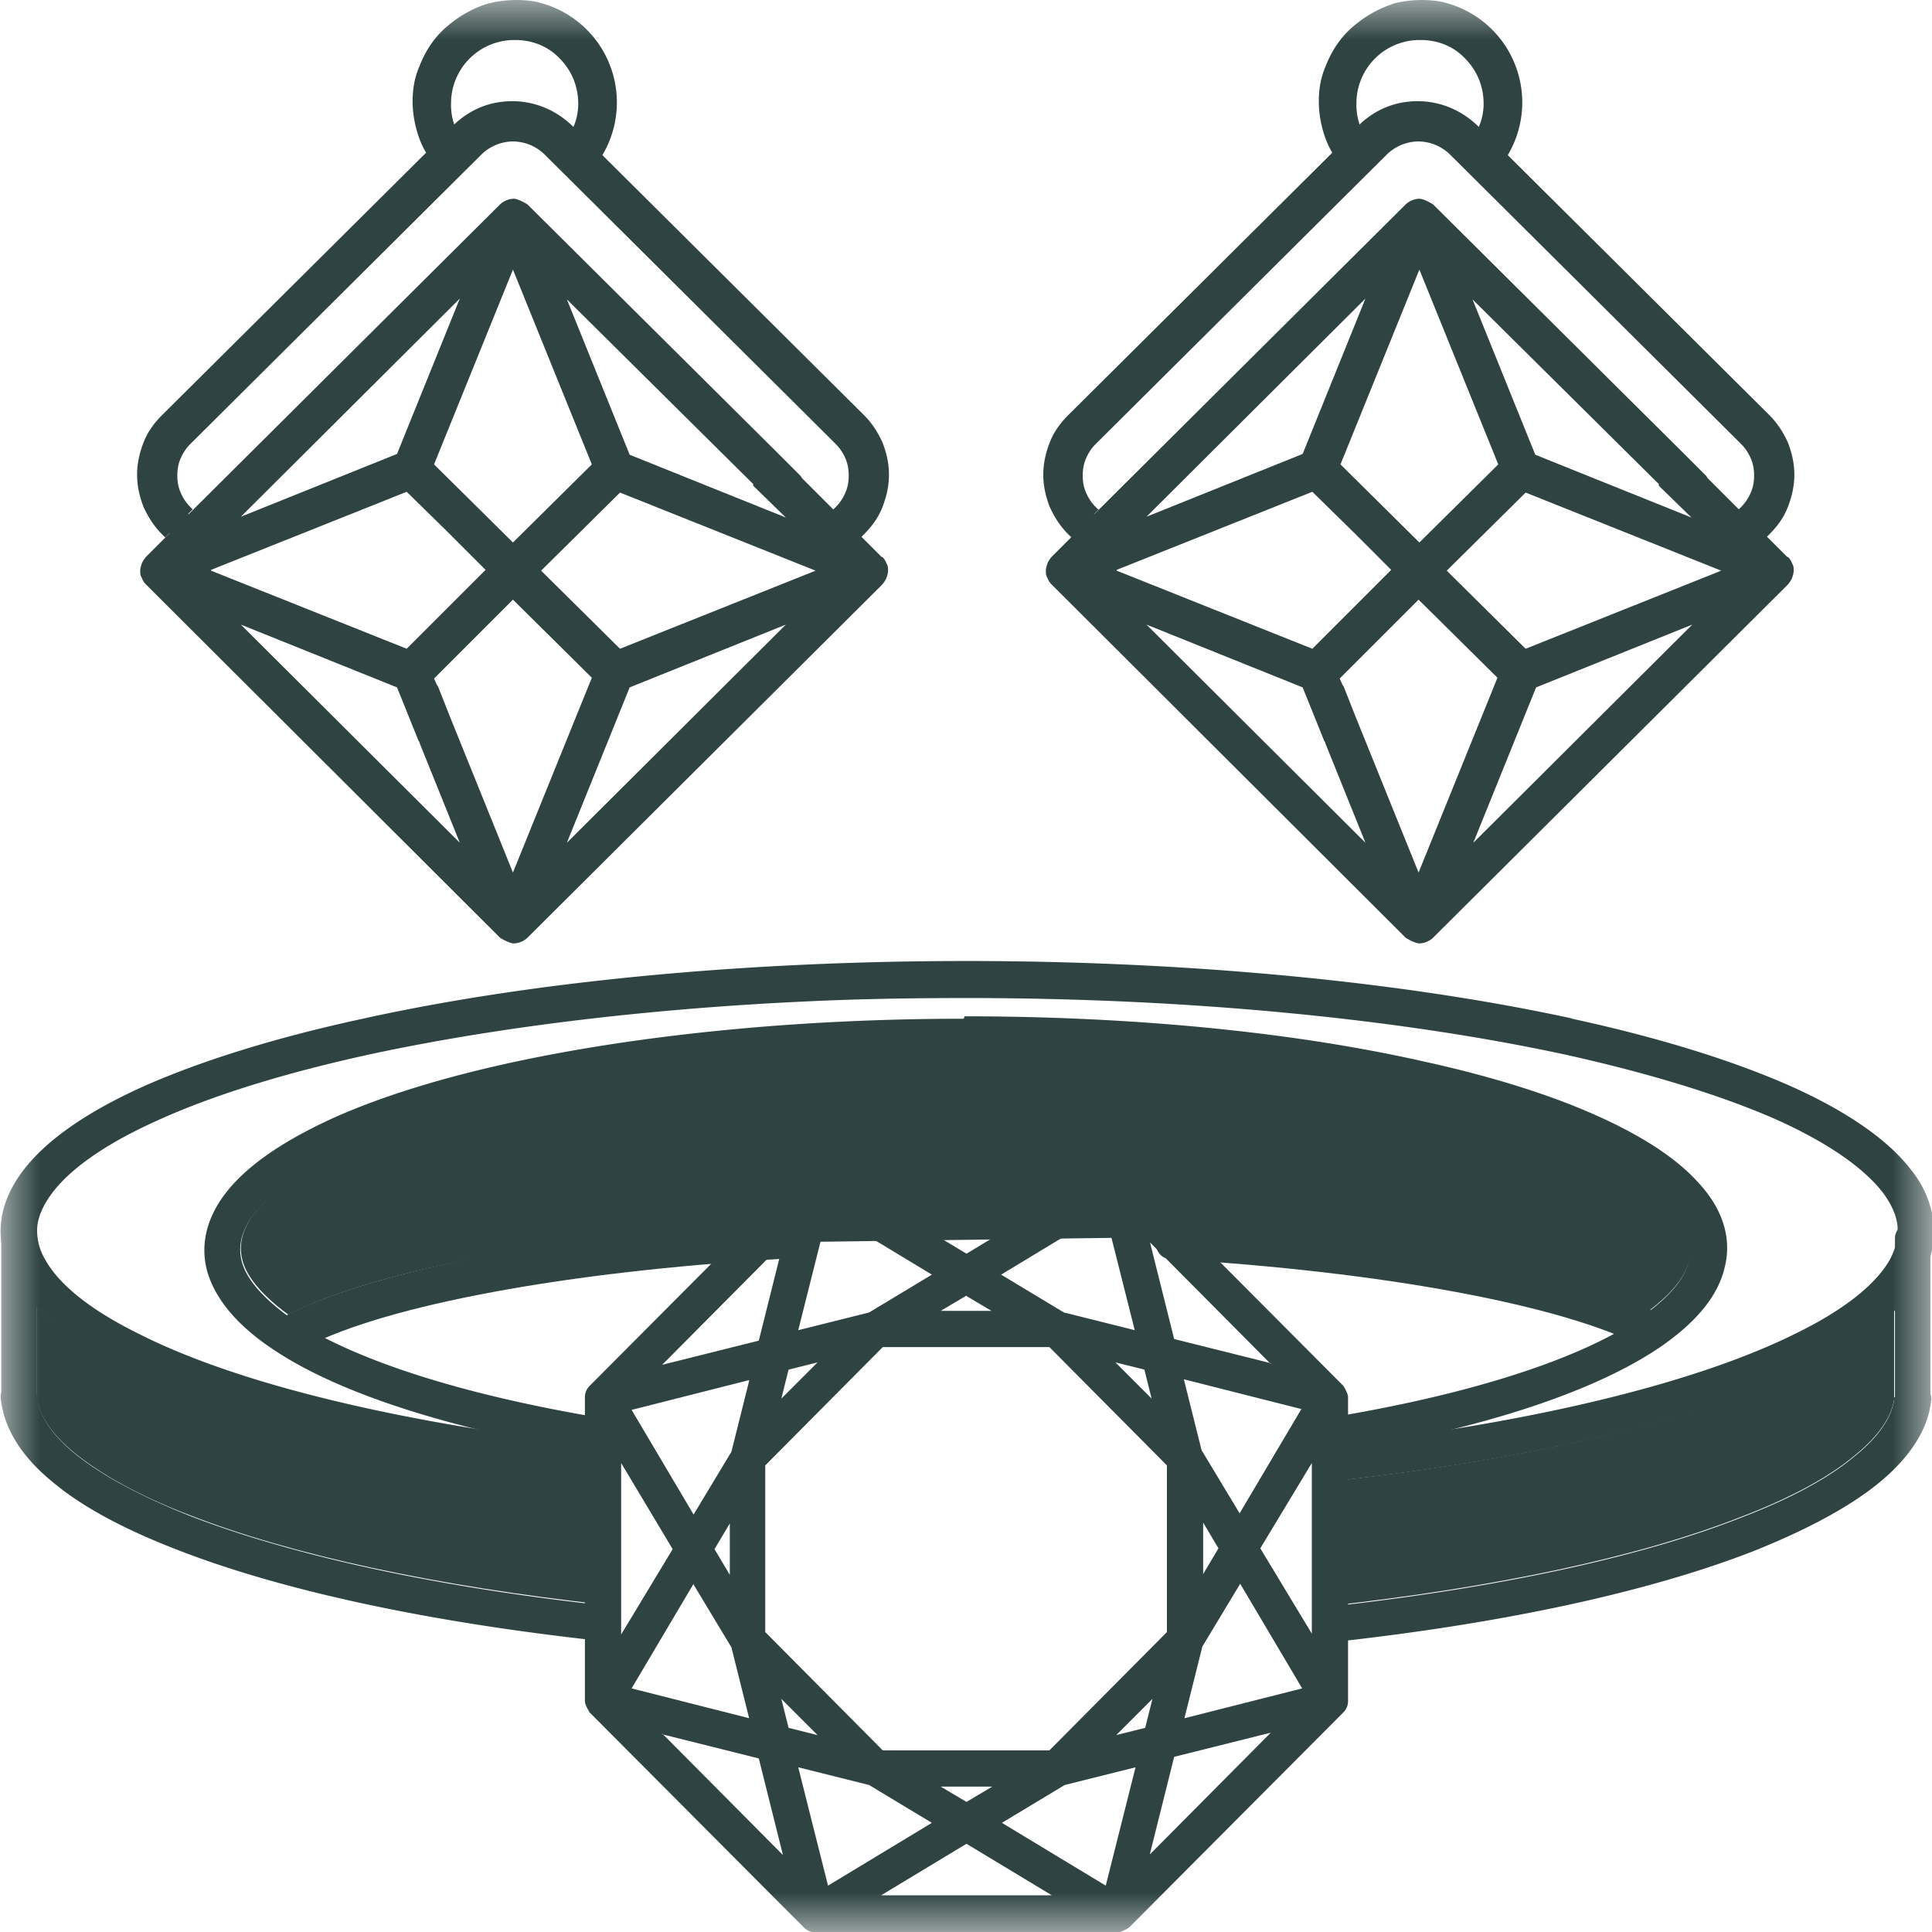 <svg width="24" height="24" fill="none" xmlns="http://www.w3.org/2000/svg"><mask id="a" style="mask-type:luminance" maskUnits="userSpaceOnUse" x="0" y="0" width="24" height="24"><path d="M24 0H0v24h24V0z" fill="#fff"/></mask><g mask="url(#a)" fill="#2E4342"><path fill-rule="evenodd" clip-rule="evenodd" d="M11.978 12.82c2.04 0 4.03.19 5.66.55.81.18 1.51.4 2.07.64.56.24.98.51 1.25.8.27.29.36.59.29.89-.07.3-.32.59-.72.86-.8.55-2.2 1-3.98 1.28v-.06c1.77-.29 3.16-.74 3.95-1.27.39-.27.62-.55.69-.83.07-.28-.02-.56-.27-.84-.26-.28-.67-.55-1.23-.79-.56-.24-1.25-.46-2.06-.63-1.62-.36-3.6-.55-5.64-.55-2.04 0-4.02.2-5.63.56-.81.18-1.5.4-2.05.64-.55.24-.96.51-1.22.79-.25.28-.33.56-.26.84.07.28.31.56.71.83.8.54 2.2.98 3.98 1.27v.06c-1.8-.29-3.2-.74-4.01-1.28-.4-.27-.65-.56-.73-.86-.08-.3.01-.61.27-.9.26-.29.68-.56 1.24-.8.56-.24 1.25-.46 2.06-.64 1.62-.36 3.6-.56 5.65-.56h-.02z"/><path fill-rule="evenodd" clip-rule="evenodd" d="M14.563 15.367c1.32.08 2.55.22 3.58.42 1.03.19 1.85.44 2.39.71l-.03.06c-.53-.27-1.34-.51-2.37-.7a30.02 30.02 0 0 0-3.57-.42V15.367z"/><path fill-rule="evenodd" clip-rule="evenodd" d="M11.982 12.625c2.06 0 4.06.19 5.7.56.82.18 1.53.4 2.1.65.57.25 1.02.53 1.31.85.3.32.43.69.33 1.07-.09.37-.38.69-.8.98-.84.57-2.27 1.03-4.06 1.32-.05 0-.1 0-.14-.03a.222.222 0 0 1-.08-.13v-.06c-.03-.11.04-.2.15-.22 1.77-.29 3.13-.73 3.88-1.24l.12-.09c.3-.23.45-.44.49-.63.05-.2 0-.41-.23-.66-.23-.25-.62-.5-1.16-.74-.54-.23-1.22-.45-2.02-.62-1.6-.35-3.57-.55-5.6-.55s-4 .2-5.59.55c-.8.18-1.47.39-2.01.63-.54.24-.92.49-1.15.74-.22.24-.27.46-.22.66.05.2.23.43.57.68.02.01.04.03.06.04.76.51 2.13.95 3.9 1.24.11.02.18.12.16.22v.06c-.02.05-.05.1-.09.13-.04.03-.09.04-.14.03-1.79-.29-3.24-.74-4.08-1.31-.42-.28-.71-.61-.81-.97-.1-.38.03-.75.32-1.07.29-.32.74-.6 1.3-.85.57-.25 1.28-.47 2.09-.65 1.63-.36 3.63-.56 5.69-.56l.01-.03z"/><path fill-rule="evenodd" clip-rule="evenodd" d="M14.43 15.23s.09-.05.14-.05c1.33.08 2.56.22 3.6.42.97.18 1.77.41 2.33.67.04.02.07.04.11.05.05.02.08.06.1.11.02.05.01.1-.01.15l-.03.06c-.05.1-.16.13-.26.09-.51-.26-1.3-.49-2.32-.68-1.02-.19-2.23-.33-3.55-.41-.11 0-.19-.1-.18-.21v-.06c0-.05.03-.1.07-.13v-.01zM9.773 15.23s-.09-.05-.14-.05c-1.33.08-2.56.22-3.6.42-1.04.2-1.87.44-2.44.72-.04.02-.07.06-.09.11-.02.05-.01.1.01.15l.03.06c.05.1.16.13.26.09.51-.26 1.3-.49 2.32-.68 1.02-.19 2.23-.33 3.55-.41.11 0 .19-.1.18-.21v-.06c0-.05-.03-.1-.07-.13l-.01-.01z"/><path d="M20.5 16.27c.3-.23.45-.44.49-.63.05-.2 0-.41-.23-.66-.23-.25-.62-.5-1.16-.74-.54-.23-1.22-.45-2.02-.62-1.6-.35-3.57-.55-5.6-.55s-4 .2-5.59.55c-.8.18-1.47.39-2.01.63-.54.24-.92.49-1.15.74-.22.24-.27.46-.22.66.05.2.23.43.57.68.56-.28 1.4-.53 2.44-.72 1.04-.2 2.27-.34 3.6-.42.05 0 .1.01.14.05.04.03.06.08.06.13v.06l4.53-.06c0-.05.03-.1.06-.13.04-.03.09-.05.14-.05 1.33.08 2.56.22 3.6.42.97.18 1.77.41 2.33.67l.02-.01z"/><path fill-rule="evenodd" clip-rule="evenodd" d="M12.005 12.127c2.72 0 5.37.25 7.47.71 1.05.23 1.94.5 2.64.81.69.31 1.19.65 1.47 1.01.14.18.21.37.23.55.02.19-.02.37-.12.55-.2.36-.63.71-1.27 1.03-1.28.64-3.36 1.14-5.87 1.42v-.06c2.5-.28 4.57-.78 5.84-1.42.64-.32 1.05-.66 1.24-1a.97.97 0 0 0 .12-.52c-.02-.17-.09-.35-.22-.52-.26-.35-.75-.68-1.44-.99-.69-.3-1.57-.58-2.63-.81-2.1-.46-4.74-.71-7.46-.71-2.72 0-5.36.25-7.46.71-1.05.23-1.94.5-2.62.81-.69.31-1.18.64-1.44.99-.13.17-.2.35-.22.52-.02.17.02.34.12.52.19.34.61.68 1.25 1 1.28.64 3.35 1.14 5.86 1.41v.06c-2.52-.28-4.6-.78-5.89-1.42-.64-.32-1.07-.67-1.27-1.03-.1-.18-.14-.37-.13-.55.02-.19.09-.37.23-.55.27-.36.77-.7 1.46-1.01.69-.31 1.58-.58 2.63-.81 2.11-.46 4.75-.71 7.47-.71l.01.01zM23.22 18.275c-.35.29-.86.56-1.5.81-1.29.5-3.09.89-5.18 1.12v-.06c2.08-.23 3.88-.62 5.16-1.11.64-.25 1.14-.52 1.48-.8.35-.28.53-.57.57-.86h.06c-.03.32-.24.62-.59.91v-.01zM.775 18.264c.35.29.86.56 1.5.81 1.29.5 3.1.89 5.21 1.12v-.06c-2.1-.23-3.9-.62-5.19-1.12-.64-.25-1.14-.52-1.48-.8-.34-.28-.53-.57-.56-.87h-.06c.03.32.23.63.58.91v.01z"/><path fill-rule="evenodd" clip-rule="evenodd" d="M23.802 15.39v2h-.06v-2h.06zM.203 15.39v2h.06v-2h-.06z"/><path fill-rule="evenodd" clip-rule="evenodd" d="M19.512 12.648c-2.13-.46-4.78-.71-7.51-.71-2.73 0-5.39.25-7.51.72-1.06.23-1.96.51-2.67.82-.7.31-1.24.67-1.54 1.07-.15.2-.25.42-.27.65-.02.23.03.45.15.66.07.13.17.26.3.39.26.26.61.5 1.06.72 1.32.66 3.42 1.16 5.94 1.44.11.01.2-.07.21-.17v-.06a.174.174 0 0 0-.16-.21c-2.5-.28-4.55-.77-5.79-1.4-.63-.31-1-.63-1.16-.92a.699.699 0 0 1-.1-.4c.01-.13.07-.27.18-.42.23-.31.68-.63 1.36-.93.67-.3 1.54-.57 2.59-.8 1.58-.34 3.47-.57 5.47-.66.64-.03 1.29-.04 1.95-.04 2.71 0 5.33.25 7.42.7 1.04.23 1.92.5 2.59.79.68.3 1.13.62 1.37.93.11.15.17.29.18.42.01.13-.02.26-.09.4-.16.29-.53.61-1.16.92-1.24.62-3.28 1.12-5.79 1.4-.05 0-.1.03-.13.07a.18.18 0 0 0-.04.14v.06a.2.2 0 0 0 .22.17c2.52-.28 4.62-.78 5.94-1.44.44-.22.79-.46 1.05-.71.13-.13.23-.26.3-.39.12-.21.17-.43.15-.66a1.28 1.28 0 0 0-.27-.65c-.3-.4-.84-.76-1.54-1.07-.71-.31-1.61-.59-2.67-.82l-.03-.01zM23.549 17.35a.19.19 0 0 1 .21-.17h.06c.05.01.1.04.13.08s.05.09.04.14c-.04.38-.29.73-.66 1.03-.37.3-.9.58-1.55.84-1.31.51-3.12.9-5.23 1.13-.05 0-.1 0-.14-.04a.17.17 0 0 1-.07-.13v-.06c-.02-.11.06-.2.16-.21 2.08-.23 3.86-.61 5.11-1.1.63-.24 1.11-.5 1.43-.77.31-.25.46-.49.49-.7v-.03l.02-.01zM.45 17.335c0-.11-.1-.18-.21-.17H.18c-.05.01-.1.04-.13.07a.18.18 0 0 0-.04.14c.04.39.28.74.65 1.04.37.31.9.59 1.55.84 1.31.51 3.14.9 5.26 1.13.05 0 .1 0 .14-.04a.17.17 0 0 0 .07-.13v-.06c.02-.11-.06-.2-.16-.21-2.1-.23-3.88-.62-5.15-1.11-.63-.25-1.11-.51-1.43-.77-.31-.25-.45-.49-.48-.7v-.03H.45z"/><path fill-rule="evenodd" clip-rule="evenodd" d="M23.54 15.385c0-.11.09-.19.19-.19h.06c.11 0 .19.09.19.19v2c0 .11-.09.19-.19.19h-.06a.19.19 0 0 1-.19-.19v-2zM.456 15.385a.19.19 0 0 0-.19-.19h-.06a.19.19 0 0 0-.19.19v2c0 .11.09.19.19.19h.06c.11 0 .19-.09.19-.19v-2z"/><path d="M23.54 16.25c-.26.26-.61.5-1.05.71-1.31.66-3.42 1.16-5.94 1.44l-.05 1.55c2.08-.23 3.86-.61 5.11-1.1.63-.24 1.11-.5 1.43-.77.31-.25.46-.49.49-.7v-1.13h.01zM7.453 18.394c-2.52-.28-4.63-.78-5.94-1.44-.44-.22-.8-.46-1.06-.72v1.12c.03.21.17.45.48.7.32.26.8.53 1.43.77 1.26.49 3.05.88 5.15 1.11l-.06-1.55v.01z"/><path fill-rule="evenodd" clip-rule="evenodd" d="M10.126 14.484h3.76c.05 0 .1.02.14.06l2.66 2.67s.06.09.06.14v3.78c0 .05-.02.1-.06.14l-2.66 2.67s-.09.06-.14.06h-3.76c-.05 0-.1-.02-.14-.06l-2.66-2.67s-.06-.09-.06-.14v-3.78c0-.05.02-.1.06-.14l2.66-2.67s.09-.06.14-.06zm-.4.96-1.5 1.51 1.2-.3.3-1.2v-.01zm-2.01 2.73v2.13l.64-1.06-.64-1.07zm.51 3.36 1.5 1.51-.3-1.2-1.2-.3v-.01zm2.72 2.01h2.12l-1.06-.64-1.06.64zm3.34-.51 1.5-1.51-1.2.3-.3 1.2v.01zm2.01-2.73v-2.13l-.64 1.06.64 1.06v.01zm-.51-3.36-1.5-1.51.3 1.2 1.2.3v.01zm-2.72-2.01h-2.12l1.06.64 1.06-.64zm-2.78.12-.37 1.47.88-.22.78-.47-1.29-.78zm-.98 2.09-1.46.37.77 1.3.47-.78.22-.88v-.01zm-.69 2.53-.77 1.3 1.46.37-.22-.88-.47-.78v-.01zm1.3 2.28.37 1.47 1.29-.78-.78-.47-.88-.22zm2.53.69 1.29.78.37-1.47-.88.22-.78.47zm2.27-1.3 1.46-.37-.77-1.3-.47.78-.22.88v.01zm.68-2.54.77-1.3-1.46-.37.22.88.47.78v.01zm-1.3-2.28-.37-1.47-1.29.78.78.47.88.22zm-2.09-.43-.32.19h.63l-.32-.19h.01zm-1.85.83-.36.09-.09.36.45-.45zm-1.09 2-.19.32.19.32v-.64zm.64 2.18.09.36.36.09-.45-.45zm1.98 1.09.32.19.32-.19h-.64zm2.18-.64.36-.09.09-.36-.45.45zm1.08-2 .19-.32-.19-.32v.64zm-.64-2.18-.09-.36-.36-.09.45.45zm-1.27-.64h-2.07l-1.46 1.47v2.07l1.46 1.47h2.07l1.46-1.47v-2.07l-1.46-1.47z"/><path d="m22.15 6.968-.31-.3.09-.09c.09-.09.16-.2.21-.31.05-.12.07-.24.07-.37a.937.937 0 0 0-.28-.68l-3.29-3.27c.13-.2.2-.42.2-.66a1.21 1.21 0 0 0-.47-.97 1.182 1.182 0 0 0-1.05-.19 1.209 1.209 0 0 0-.86 1.28c.02.19.08.36.18.52l-3.32 3.3c-.09.09-.16.2-.21.31-.05.12-.07.24-.07.37s.03.25.07.37c.05.12.12.22.21.31l.09.09-.31.3s-.03.03-.04.05c0 .02-.01.04-.01.06 0 .02 0 .04.01.06 0 .02.02.04.04.05l4.4 4.39s.08.05.12.05c.04 0 .09-.02.12-.05l4.41-4.39s.03-.03.04-.05c0-.02.01-.04.01-.06 0-.02 0-.04-.01-.06 0-.02-.02-.04-.04-.05v-.01zm-.57.12-2.64 1.06-1.06-1.06 1.06-1.06 2.64 1.06zm-5.25 1.06-2.64-1.06 2.64-1.06.54.54.52.52-.52.52-.54.54zm1.3-1.3-1.06-1.06 1.06-2.63 1.06 2.63-1.06 1.06zm-1.39-1.15-2.3.92 3.23-3.21-.93 2.29zm0 2.78.28.7s.05.08.09.09c.04.02.09.02.13 0 .02 0 .04-.02.06-.04.02-.02.03-.03.04-.05 0-.02.01-.04.01-.06 0-.02 0-.04-.01-.07l-.27-.66 1.06-1.06 1.06 1.06-1.06 2.63-1-2.47s-.05-.08-.09-.09a.148.148 0 0 0-.13 0c-.02 0-.04.02-.06.04-.02.02-.03.03-.04.05 0 .02-.01.04-.01.06 0 .02 0 .04.01.07l.84 2.09-3.23-3.21 2.3.92h.02zm2.78 0 2.3-.92-3.23 3.21.93-2.29zm-2.22-7.2c0-.23.09-.45.25-.61.16-.16.38-.25.61-.25.23 0 .45.09.61.25.16.16.25.38.25.61 0 .15-.04.29-.11.41l-.09-.09a.97.97 0 0 0-1.36 0l-.06.06a.849.849 0 0 1-.09-.38h-.01zm-3.24 5.06a.902.902 0 0 1-.14-.2.687.687 0 0 1-.05-.24c0-.08.02-.16.05-.24.03-.08.08-.14.14-.2l3.62-3.61a.62.62 0 0 1 .44-.18c.16 0 .33.07.44.18l3.62 3.61c.06.06.1.13.14.2.03.08.05.16.05.24 0 .08-.02.16-.05.24-.03.08-.08.14-.14.2l-.09.09-.68-.68s-.08-.05-.12-.05c-.04 0-.09.02-.12.05-.02.02-.03.03-.04.05 0 .02-.01.04-.01.06 0 .02 0 .04.01.06 0 .02.02.04.04.05l.64.63-2.3-.92-.93-2.29 2.8 2.79s.08.05.12.05c.04 0 .09-.02.12-.05.02-.02.03-.03.04-.05 0-.02.01-.04.01-.06 0-.02 0-.04-.01-.06 0-.02-.02-.04-.04-.05l-3.39-3.37s-.08-.05-.12-.05c-.04 0-.09.02-.12.05l-3.86 3.84-.09-.09h.02z"/><path fill-rule="evenodd" clip-rule="evenodd" d="M17.3.047c.19-.05.39-.06.58-.03a1.28 1.28 0 0 1 .85 1.91l3.25 3.23c.1.1.17.21.23.34.05.13.08.26.08.4s-.03.27-.08.4-.13.24-.23.34l-.04.04-.35-.34.04-.04c.05-.05.09-.11.12-.18.03-.07.04-.14.04-.21 0-.07-.01-.14-.04-.21a.567.567 0 0 0-.12-.18l-.06-.06-3.56-3.54a.57.57 0 0 0-.39-.16.57.57 0 0 0-.39.16l-1.78 1.77-1.84 1.83c-.05.05-.09.11-.12.18-.03.07-.04.14-.04.21 0 .07.01.14.04.21.03.07.07.13.12.18l.03.03h.01l-.34.35-.04-.04c-.1-.1-.17-.21-.23-.34-.05-.13-.08-.26-.08-.4s.03-.27.08-.4.13-.24.23-.34l3.28-3.26c-.09-.15-.14-.33-.16-.5-.02-.2 0-.4.08-.58.07-.18.18-.35.33-.48.15-.13.32-.23.51-.29h-.01zm.33.45h.02c.21 0 .41.08.55.23.15.15.23.35.23.56 0 .1-.02.2-.06.29l-.02-.02c-.2-.19-.46-.3-.74-.3-.26 0-.5.09-.7.27l-.02.02a.746.746 0 0 1-.04-.26.786.786 0 0 1 .77-.79h.01z"/><path fill-rule="evenodd" clip-rule="evenodd" d="m22.202 6.919-.25-.25-.35-.34-.39-.39s-.01-.02-.02-.03l-.3-.3-3.09-3.07s-.11-.07-.17-.07a.26.26 0 0 0-.17.07l-3.81 3.79-.34.34-.25.25s-.04.05-.05.08c-.01.03-.02.06-.02.09s0 .06.02.09c.01.03.03.06.05.08l4.4 4.39s.11.07.17.07c.06 0 .13-.03.17-.07l4.41-4.39s.04-.05.05-.08c.01-.03.02-.06.02-.09s0-.06-.02-.09a.218.218 0 0 0-.05-.08h-.01zm-1.59-.9-2.32-2.3.78 1.93 1.94.78-.39-.38s-.02-.02-.02-.03h.01zm-3.96-.25.98.97.98-.97-.98-2.42-.98 2.42zm.31-2.06-2.72 2.71 1.94-.78.78-1.93zm1.99 2.41-.98.97.98.97 2.43-.97-2.43-.97zm-5.08.97 2.43.97.51-.51.47-.47-.47-.47-.51-.5-2.43.97v.01zm2.81 1.41s0 .02.01.03l.15.38.78 1.93.98-2.42-.98-.97-.18.18-.8.8.04.09v-.02zm.28 1.97-.5-1.24s0-.02-.01-.02l-.27-.67-1.94-.78 2.72 2.71zm2.12-1.93-.78 1.93 2.72-2.71-1.94.78z"/><path d="m10.9 6.968-.31-.3.09-.09c.09-.09.16-.2.21-.31.05-.12.07-.24.07-.37s-.03-.25-.07-.37a.945.945 0 0 0-.21-.31l-3.29-3.27c.13-.2.2-.42.2-.66a1.21 1.21 0 0 0-.47-.97 1.182 1.182 0 0 0-1.05-.19 1.209 1.209 0 0 0-.86 1.28c.02.19.08.36.18.52l-3.32 3.3c-.09.09-.16.2-.21.31-.05.12-.07.24-.07.37s.03.25.07.37c.05.12.12.22.21.31l.09.09-.31.3s-.03.03-.04.05c0 .02-.01.04-.01.06 0 .02 0 .04.01.06 0 .02.02.04.04.05l4.4 4.39s.08.05.12.05c.04 0 .09-.02.12-.05l4.41-4.39s.03-.03.04-.05c0-.02.01-.04.01-.06 0-.02 0-.04-.01-.06 0-.02-.02-.04-.04-.05v-.01zm-.58.12-2.64 1.06-1.06-1.06 1.06-1.06 2.64 1.06zm-5.25 1.06-2.64-1.06 2.64-1.06.54.54.52.52-.52.52-.54.54zm1.3-1.3-1.06-1.06 1.06-2.63 1.06 2.63-1.06 1.06zm-1.39-1.15-2.3.92 3.23-3.21-.93 2.29zm0 2.78.28.7s.05.08.09.09c.04.02.09.02.13 0 .02 0 .04-.02.06-.04.02-.02.03-.03.04-.05 0-.02.01-.04.01-.06 0-.02 0-.04-.01-.07l-.27-.66 1.06-1.06 1.06 1.06-1.06 2.63-1-2.47s-.05-.08-.09-.09a.148.148 0 0 0-.13 0c-.02 0-.04.02-.06.04-.02.02-.03.03-.04.05 0 .02-.01.04-.01.06 0 .02 0 .04.01.07l.84 2.09-3.23-3.21 2.3.92h.02zm2.79 0 2.3-.92-3.23 3.21.93-2.29zm-2.23-7.2c0-.23.09-.45.25-.61.16-.16.38-.25.61-.25.23 0 .45.09.61.25.16.16.25.38.25.61 0 .15-.04.29-.11.41l-.09-.09a.97.97 0 0 0-1.36 0l-.06.06a.849.849 0 0 1-.09-.38h-.01zm-3.23 5.06a.902.902 0 0 1-.14-.2.687.687 0 0 1-.05-.24c0-.08.02-.16.05-.24.03-.08.08-.14.14-.2l3.62-3.61a.62.62 0 0 1 .44-.18c.16 0 .33.07.44.18l3.62 3.61c.06.06.1.13.14.2.03.08.05.16.05.24 0 .08-.02.16-.05.24-.03.08-.08.14-.14.2l-.09.09-.68-.68s-.08-.05-.12-.05c-.04 0-.09.02-.12.05-.02.02-.03.03-.04.05 0 .02-.01.04-.01.06 0 .02 0 .04.01.06 0 .02.02.04.04.05l.64.63-2.3-.92-.93-2.29 2.8 2.79s.08.05.12.05c.04 0 .09-.02.12-.05.02-.02.03-.03.04-.05 0-.02.01-.04.01-.06 0-.02 0-.04-.01-.06 0-.02-.02-.04-.04-.05l-3.39-3.37s-.08-.05-.12-.05c-.04 0-.09.02-.12.05l-3.86 3.84-.09-.09h.02z"/><path fill-rule="evenodd" clip-rule="evenodd" d="M6.053.047c.19-.05.39-.06.58-.03a1.28 1.28 0 0 1 .85 1.91l3.25 3.23c.1.1.17.21.23.34.05.13.08.26.08.4s-.03.27-.08.4-.13.24-.23.34l-.04.04-.35-.34.04-.04c.05-.05.09-.11.12-.18.03-.07.04-.14.04-.21 0-.07-.01-.14-.04-.21a.567.567 0 0 0-.12-.18l-.06-.06-3.56-3.54a.57.57 0 0 0-.39-.16.57.57 0 0 0-.39.16l-1.78 1.77-1.84 1.83c-.05.05-.09.11-.12.18-.03.07-.04.14-.04.21 0 .07.01.14.04.21.03.07.07.13.12.18l.03.03-.34.35-.04-.04c-.1-.1-.17-.21-.23-.34-.05-.13-.08-.26-.08-.4s.03-.27.08-.4.13-.24.23-.34l3.28-3.26c-.09-.15-.14-.33-.16-.5-.02-.2 0-.4.08-.58.07-.18.18-.35.33-.48.15-.13.32-.23.51-.29zm.33.45h.02c.21 0 .41.08.55.23.15.15.23.35.23.56 0 .1-.02.2-.06.29l-.02-.02c-.2-.19-.46-.3-.74-.3-.26 0-.5.09-.7.27l-.02.02a.746.746 0 0 1-.04-.26.787.787 0 0 1 .77-.79h.01z"/><path fill-rule="evenodd" clip-rule="evenodd" d="m10.952 6.919-.25-.25-.35-.34-.39-.39s-.01-.02-.02-.03l-.3-.3-3.09-3.07s-.11-.07-.17-.07a.26.26 0 0 0-.17.07l-3.81 3.79-.34.34-.25.25s-.04.05-.05.08c-.01.03-.02.06-.02.09s0 .06.02.09c.01.03.03.06.05.08l4.4 4.39s.11.07.17.07c.06 0 .13-.03.17-.07l4.41-4.39s.04-.05.05-.08c.01-.03.02-.06.02-.09s0-.06-.02-.09a.218.218 0 0 0-.05-.08h-.01zm-1.59-.9-2.32-2.3.78 1.93 1.94.78-.39-.38s-.02-.02-.02-.03h.01zm-3.97-.25.98.97.98-.97-.98-2.42-.98 2.42zm.32-2.06-2.72 2.71 1.94-.78.78-1.93zm1.99 2.41-.98.97.98.97 2.43-.97-2.43-.97zm-5.08.97 2.43.97.51-.51.47-.47-.47-.47-.51-.5-2.43.97v.01zm2.81 1.41s0 .02.01.03l.15.38.78 1.93.98-2.42-.98-.97-.18.18-.8.8.04.09v-.02zm.28 1.97-.5-1.24s0-.02-.01-.02l-.27-.67-1.94-.78 2.72 2.71zm2.11-1.93-.78 1.93 2.72-2.71-1.94.78z"/></g></svg>